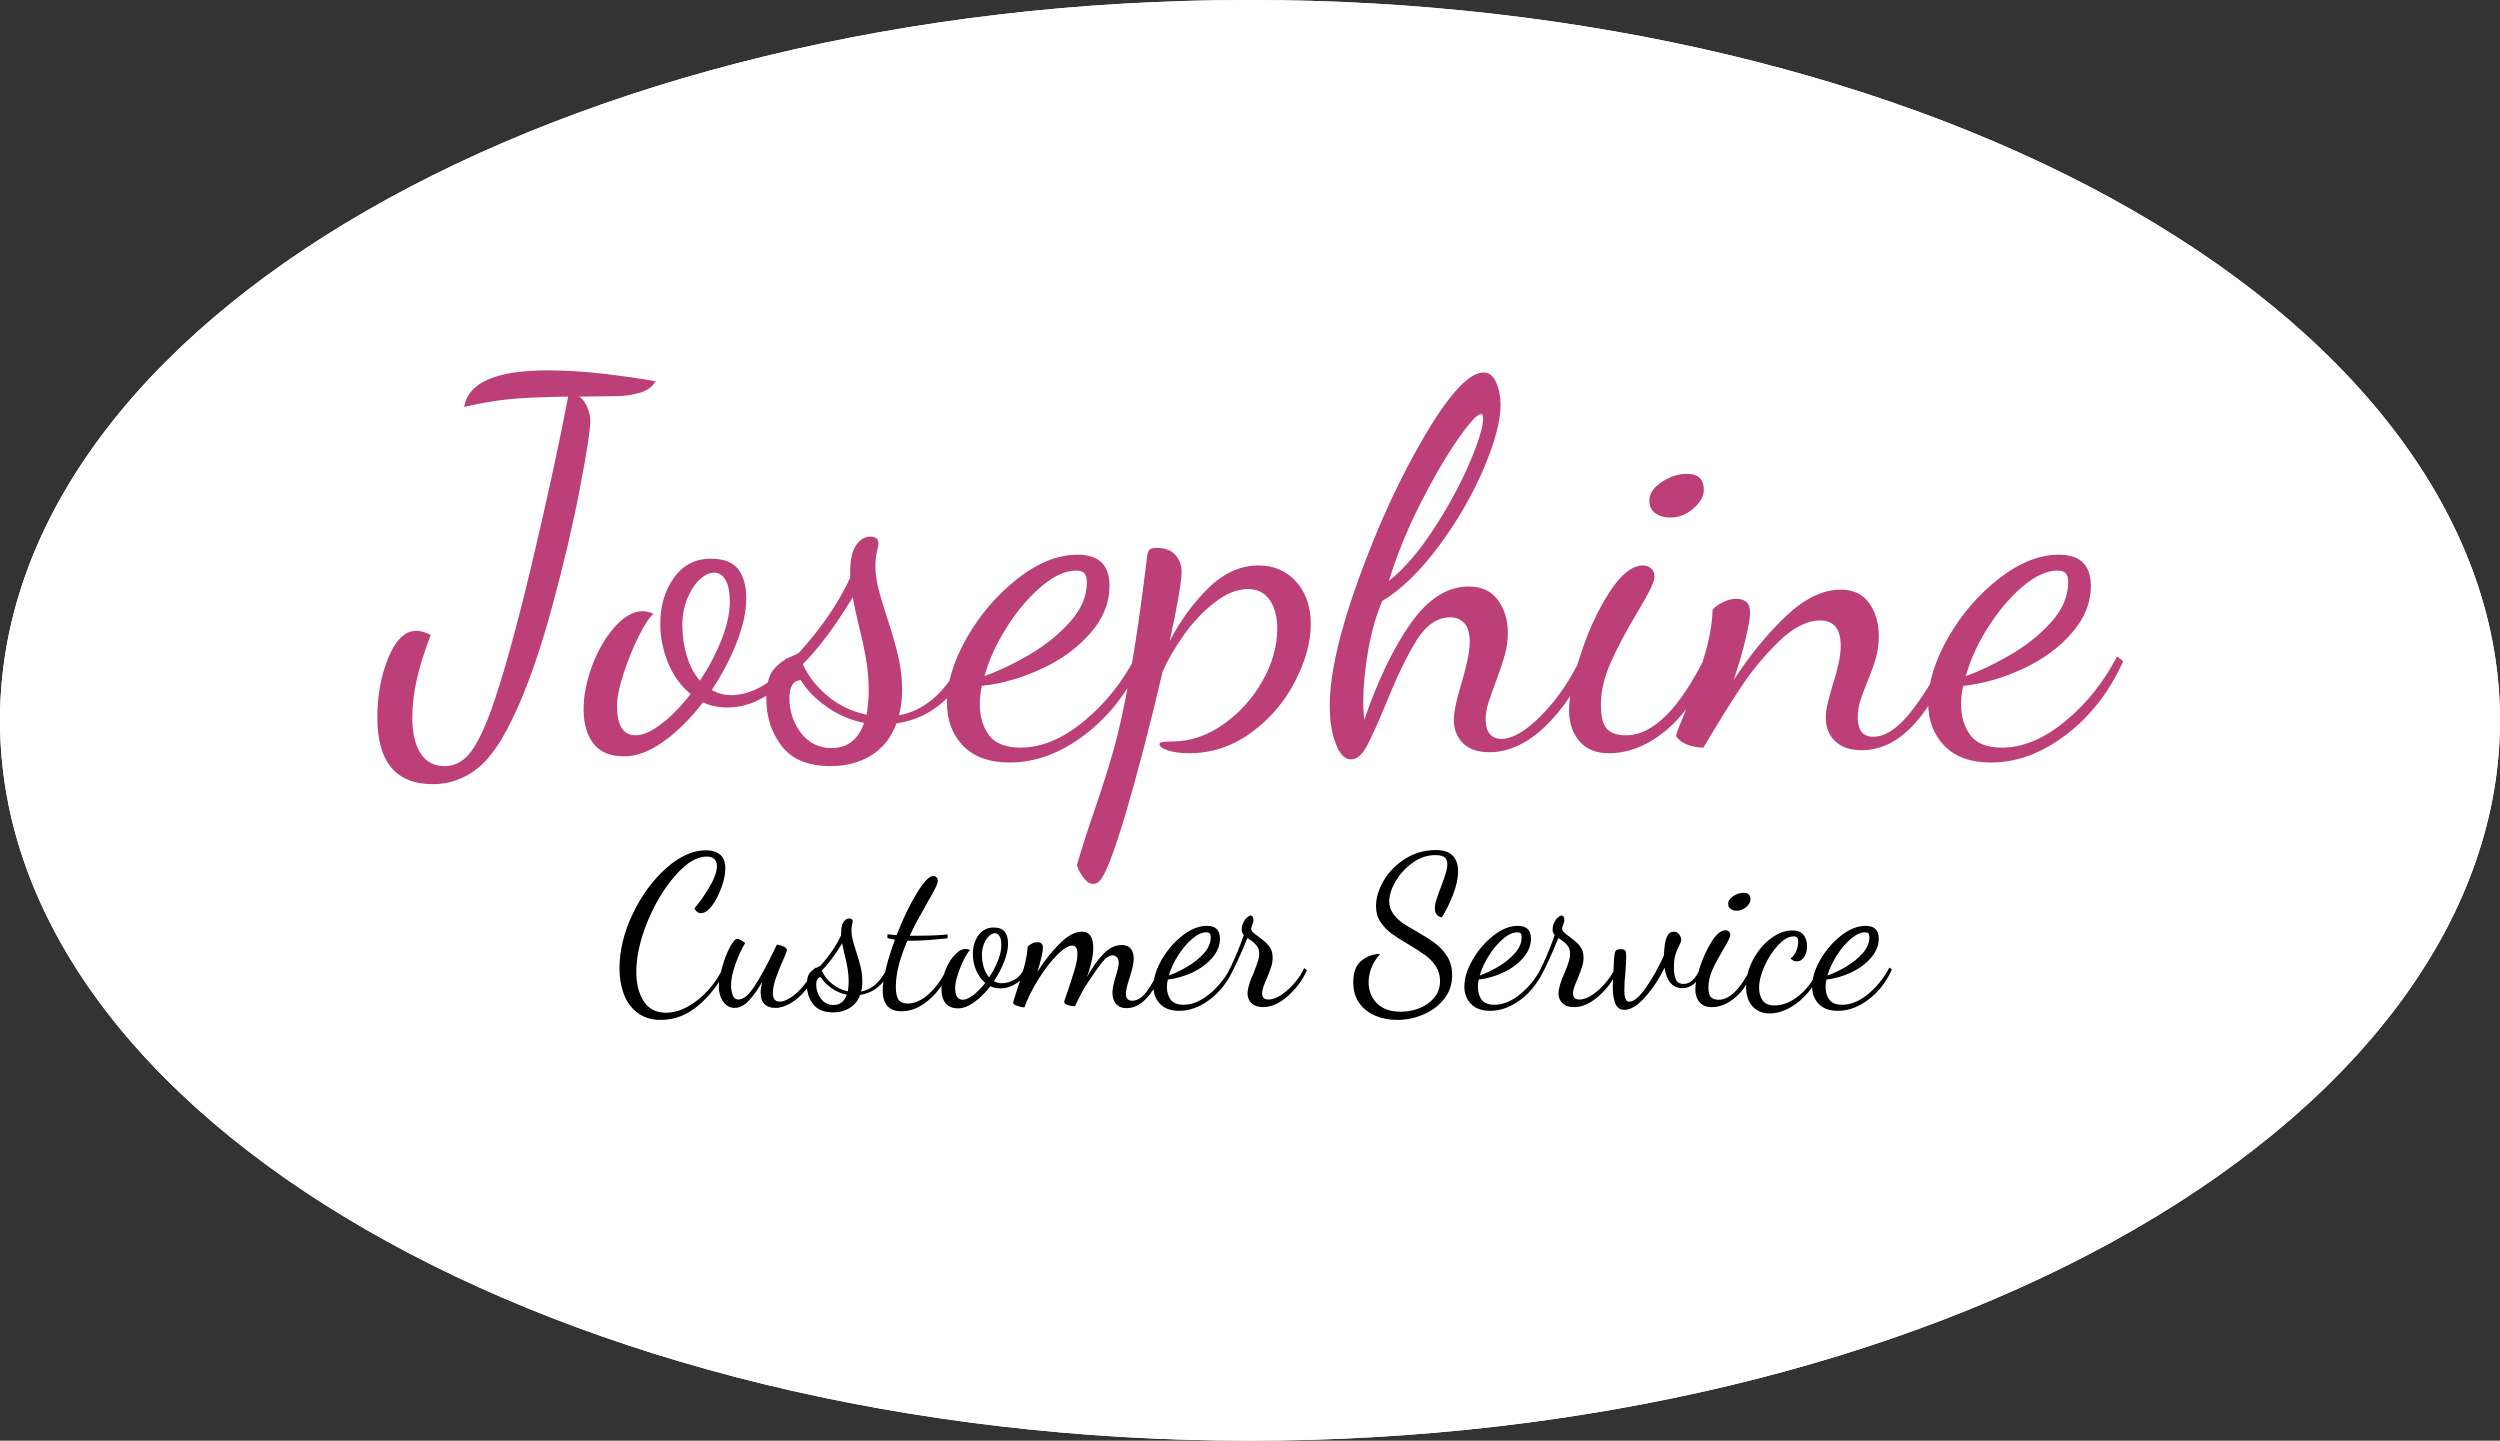 <svg xmlns="http://www.w3.org/2000/svg" xml:space="preserve" width="222.992" viewBox="0 0 222.992 128.504"><rect x="0" y="0" width="222.992" height="128.504" fill="#333333" stroke="none"/><title>Name Badges Colour Printing, Oval White Aluminium. Fixing Method: Magnet</title><path d="M0-64.252c29.57 0 57.93 6.77 78.84 18.819C99.75-33.383 111.496-17.041 111.496 0c0 17.04-11.747 33.383-32.656 45.433C57.93 57.483 29.57 64.252 0 64.252c-61.578 0-111.496-28.767-111.496-64.252S-61.578-64.252 0-64.252Z" class="shadowbase preview" style="stroke:#fff;stroke-opacity:0;stroke-width:1;stroke-dasharray:none;stroke-linecap:butt;stroke-dashoffset:0;stroke-linejoin:miter;stroke-miterlimit:4;fill:#fff;fill-rule:nonzero;opacity:1" transform="translate(111.496 64.252)"/><g clip-path="url(#a)"><g transform="translate(111.496 64.252)"><clipPath id="a"><path stroke-linecap="round" d="M111.496 0c29.57 0 57.93 6.77 78.84 18.819 20.91 12.05 32.656 28.392 32.656 45.433 0 17.04-11.747 33.383-32.656 45.433-20.91 12.05-49.27 18.819-78.84 18.819C49.918 128.504 0 99.737 0 64.252S49.918 0 111.496 0"/></clipPath><path d="M0-64.252c29.57 0 57.93 6.77 78.84 18.819C99.75-33.383 111.496-17.041 111.496 0c0 17.04-11.747 33.383-32.656 45.433C57.93 57.483 29.57 64.252 0 64.252c-61.578 0-111.496-28.767-111.496-64.252S-61.578-64.252 0-64.252Z" class="base" style="stroke:#fff;stroke-width:0;stroke-dasharray:none;stroke-linecap:butt;stroke-dashoffset:0;stroke-linejoin:miter;stroke-miterlimit:4;fill:#fff;fill-rule:nonzero;opacity:1"/></g></g><path fill="none" d="M0-64.252c29.57 0 57.93 6.77 78.84 18.819C99.75-33.383 111.496-17.041 111.496 0c0 17.04-11.747 33.383-32.656 45.433C57.93 57.483 29.57 64.252 0 64.252c-61.578 0-111.496-28.767-111.496-64.252S-61.578-64.252 0-64.252" class="printareacutline" style="stroke:none;stroke-width:0;stroke-dasharray:none;stroke-linecap:butt;stroke-dashoffset:0;stroke-linejoin:miter;stroke-miterlimit:4;fill:#fff;fill-opacity:0;fill-rule:nonzero;opacity:1" transform="matrix(.864 0 0 .765 111.064 63.87)"/><g clip-path="url(#b)"><g transform="translate(111.496 51.575)"><clipPath id="b"><path stroke-linecap="round" d="M111.86 15.363c25.549 0 50.052 5.179 68.117 14.397s28.216 21.72 28.216 34.756-10.15 25.538-28.216 34.756c-18.065 9.218-42.568 14.397-68.117 14.397-53.203 0-96.333-22.007-96.333-49.153s43.13-49.153 96.333-49.153"/></clipPath><path fill="#bc4077" d="M-72.89 18.37q-4.95 0-4.95-5.97 0-2.89.98-5.3.99-2.41 2.5-2.41.55 0 1.29.37-1.65 4.17-1.65 7.34 0 2.06.73 3.21.74 1.15 2.16 1.15 1.24 0 2.16-1.06.91-1.05 1.92-3.76 1.61-4.45 3.7-13.26 2.09-8.82 3.23-14.88-3.39.05-5.25.23-1.86.19-4.02.69.51-3.26 7.48-3.26 2.39 0 5.1.32 2.71.33 4.5.65-.46.78-1.49 1.05-1.04.28-2.05.28l-3.26.04q.46.37.72.99.25.62.25 1.17 0 1.19-.94 6.08t-2.44 10.4q-1.49 5.51-3.14 9.18-1.7 3.85-3.49 5.3t-4.04 1.45m17.08-2.48q-1.88 0-2.76-1.15-.87-1.15-.87-3.03t.78-3.95q.78-2.06 2.02-3.44t2.48-1.38q.41 0 .96.23-.55.46-1.33 2.02t-1.35 3.33q-.58 1.77-.58 2.87 0 2.62 1.66 2.62.96 0 2.29-1.01t2.62-2.67q-1.29-1.05-2-2.75t-.71-3.53q0-2.39 1.22-4.09 1.21-1.7 3.28-1.7 1.74 0 2.45.94.72.94.72 2.6 0 1.74-.85 3.92t-2.23 4.25q.83.46 1.74.46 1.34 0 2.76-.81 1.42-.8 2.16-2.5l.55.46q-.88 2.02-2.48 2.98-1.61.97-3.31.97-1.24 0-2.2-.46-1.65 2.16-3.51 3.49t-3.51 1.33m6.74-6.75q1.2-1.79 1.93-3.65.74-1.86.74-3.42 0-1.28-.39-1.93-.39-.64-.99-.64-.64 0-1.31.62-.66.62-1.1 1.7t-.44 2.36q0 1.43.39 2.73.39 1.31 1.17 2.23m11.66 7.62q-2.98 0-4.36-1.79-1.37-1.79-1.37-4.22 0-1.84.64-2.6.64-.75 1.4-1.08.75-.32.89-.45 2.94-3.22 4.55-6.66v-.55q0-1.56.52-2.34.53-.78 1.27-.78.36 0 .55.16.18.16.18.44 0 .18-.14.75-.13.58-.13 1.26 0 .92.25 1.96.25 1.03.8 2.68.64 1.97.99 3.44.34 1.47.34 2.99 0 1.19-.27 2.25 1.65-.28 3.07-1.5 1.43-1.21 2.71-3.69l.41.46q-.82 2.38-2.52 3.76t-3.9 1.7q-.69 1.88-2.25 2.85-1.56.96-3.63.96m3.22-4.59q.18-1.19.18-2.16 0-1.37-.23-2.75t-.69-3.17q-.41-1.83-.5-2.39-2.34 3.86-4.46 5.97.74 1.61 2.23 2.85t3.47 1.65m-3.13 2.98q2.12 0 2.9-2.25-1.84-.36-3.35-1.44-1.52-1.08-2.3-2.37-1.01.05-1.01 1.61 0 1.75 1.03 3.1 1.04 1.35 2.73 1.35m15.89 1.29q-2.71 0-4.16-1.49-1.44-1.5-1.44-3.84 0-2.7 1.79-5.83 1.79-3.12 4.52-5.25t5.34-2.13q2.85 0 2.85 2.79 0 2.25-1.7 4.2-1.7 1.96-4.36 3.19-2.66 1.24-5.32 1.52-.19.78-.19 1.65 0 1.65.83 2.76.83 1.1 2.8 1.1 2.8 0 5.64-2.34 2.85-2.34 4.64-5.79l.55.42q-1.83 4.08-5.09 6.56t-6.7 2.48m-2.25-7.71q1.92-.69 4.04-1.93 2.11-1.24 3.6-2.92 1.49-1.67 1.49-3.51 0-.55-.21-.8-.2-.25-.75-.25-1.43 0-3.1 1.42-1.68 1.42-3.08 3.63-1.4 2.2-1.99 4.36M-14 27.27q-.37 0-.69-.37-.32-.36-.55-.82t-.18-.55q.64-2.21 1.56-4.87 1.01-2.94 1.7-5.37t1.44-6.59q.76-4.15 1.54-10.62.05-.46.21-.62t.66-.16q1.1 0 1.65.62.56.62.56 1.49 0 1.28-1.06 6.2Q-5.74 2.85-3.69.86q2.04-2 4.47-2Q2.8-1.14 4.11.3q1.31 1.45 1.31 3.79 0 2.43-1.43 5.17Q2.57 11.99.07 13.8t-5.49 1.81q-1.14 0-1.9-.25t-.76-.57q0-.14.35-.19.34-.04.8-.04 2.39 0 4.54-1.52 2.16-1.51 3.49-3.85T2.43 4.5q0-1.56-.66-2.54Q1.1.97-.18.97q-1.47 0-3.01 1.22-1.54 1.21-2.75 2.93-1.22 1.73-1.86 3.24-1.7 7.25-3.28 12.6-1.59 5.35-2.37 6.08-.23.23-.55.23M9 16.16q-.83 0-1.36-1.42t-.53-3.35q0-4.22 2.6-11.38 2.59-7.16 5.9-12.76 3.3-5.6 5.23-5.6.73 0 1.12.89.39.9.39 2 0 2.16-1.53 5.74-1.54 3.58-4 6.88Q14.37.47 11.8 2.03q-.83 1.92-1.27 4.47-.43 2.55-.43 4.57 0 .73.09 1.56 1.84-5.33 4.15-8.61Q16.66.74 19.51.74q1.74 0 2.61 1.22.88 1.21.88 2.91 0 1.01-.26 1.93-.25.92-.8 2.39-.46 1.24-.69 1.97t-.23 1.42q0 .87.37 1.31t1.01.44q1.56 0 3.67-2.18t3.49-5.17l.6.55q-1.52 3.49-3.88 5.74-2.37 2.25-4.94 2.25-1.51 0-2.34-.8-.82-.81-.82-2.09 0-1.01.68-3.26.74-2.48.74-3.67 0-1.15-.48-1.68-.49-.53-1.27-.53-1.69 0-2.96 2-1.26 2-2.73 5.62-1.1 2.67-1.74 3.86T9 16.16M12.39.24q1.98-1.56 3.93-4.53 1.95-2.96 3.21-5.87t1.26-4.11q0-.37-.18-.37-.51 0-2.09 2.28-1.58 2.27-3.33 5.71-1.74 3.44-2.8 6.89M37.5-5.41q-.83 0-1.35-.39-.53-.39-.53-1.12 0-.92 1.1-1.66 1.1-.73 2.25-.73 1.51 0 1.51 1.42 0 .87-.94 1.68-.94.8-2.04.8m-5.51 21.02q-1.7 0-2.61-1.08-.92-1.08-.92-2.77 0-1.79 1.03-4.96t2.57-5.55q1.54-2.39 3.01-2.39.41 0 .71.27.3.28.3.74 0 .64-1.47 3.07-1.52 2.53-2.41 4.52-.9 2-.9 3.79 0 1.61.53 2.18.53.58 1.72.58 3.58 0 7.07-7.03l.41.46q-1.28 3.86-3.78 6.01-2.5 2.16-5.26 2.16m22.58-.27q-1.56 0-2.38-.81-.83-.8-.83-2.13 0-.6.21-1.4.2-.8.43-1.58.28-.83.49-1.75.2-.92.2-1.65 0-2.25-1.83-2.25-1.75 0-3.65 1.84-1.91 1.83-3.4 4.08t-3.37 5.42q-.78 0-1.43-.26-.64-.25-1.01-.75 0-.23.6-1.65 1.15-2.94 1.88-5.35.74-2.41.78-4.29.32-.37.92-.67t1.19-.3q1.24 0 1.24 1.2 0 .68-.41 2.41-.41 1.72-1.06 3.64 2.21-3.39 4.69-5.73t4.86-2.34q1.7 0 2.55 1.21.85 1.22.85 2.92 0 1.01-.25 1.92-.26.92-.76 2.12-.41 1.01-.64 1.74t-.23 1.47q0 1.74 1.37 1.74 1.56 0 3.24-2.06 1.67-2.07 3.19-5.1l.5.6q-3.3 7.76-7.94 7.76m11.52 1.1q-2.7 0-4.15-1.49-1.45-1.5-1.45-3.84 0-2.7 1.79-5.83 1.79-3.12 4.53-5.25 2.73-2.13 5.34-2.13Q75-2.1 75 .69q0 2.25-1.7 4.2-1.7 1.96-4.36 3.19-2.66 1.24-5.32 1.52-.19.78-.19 1.65 0 1.65.83 2.76.82 1.1 2.8 1.1 2.8 0 5.64-2.34 2.85-2.34 4.64-5.79l.55.42q-1.84 4.08-5.09 6.56-3.26 2.48-6.71 2.48m-2.24-7.71q1.92-.69 4.03-1.93Q70 5.56 71.49 3.88q1.49-1.67 1.49-3.51 0-.55-.21-.8-.2-.25-.75-.25-1.43 0-3.1 1.42-1.68 1.42-3.08 3.63-1.4 2.2-1.99 4.36" class="object text"/></g></g><g clip-path="url(#c)"><g transform="translate(111.496 83.442)"><clipPath id="c"><path stroke-linecap="round" d="M111.86 15.363c25.549 0 50.052 5.179 68.117 14.397s28.216 21.72 28.216 34.756-10.15 25.538-28.216 34.756c-18.065 9.218-42.568 14.397-68.117 14.397-53.203 0-96.333-22.007-96.333-49.153s43.13-49.153 96.333-49.153"/></clipPath><path d="M-52.55 7.53q-1.25 0-2.09-.64-.83-.63-1.22-1.68-.38-1.04-.38-2.26 0-2.4 1.18-4.87T-52.08-6q1.81-1.6 3.55-1.6.81 0 1.27.39.46.4.46 1.22 0 .74-.34 1.69-.34.96-.84 1.64-.51.67-1 .67-.37 0-.58-.43.69-.79 1.35-1.91.66-1.13.66-1.86 0-.4-.23-.62-.22-.23-.69-.23-1.3 0-2.78 1.68t-2.49 4.12q-1 2.44-1 4.51 0 1.54.65 2.58.66 1.04 2 1.04.95 0 1.95-.55.99-.55 1.82-1.47t1.33-2.01l.27.18q-1.02 1.99-2.53 3.24t-3.3 1.25m6.58-1.07q-.62 0-1.02-.55-.39-.56-.39-1.34 0-.7.29-1.72.29-1.03.69-1.79.41-.76.67-.76.11 0 .33.12.21.11.37.26-.4.62-.83 1.77-.43 1.16-.43 2 0 .43.14.85.14.41.53.41.66 0 1.44-1.21t1.68-3.07l.3-.62q.9.17.9.49 0 .04-.08.25l-.16.39q-.43.95-.73 1.79-.29.84-.29 1.42 0 .75.62.75.42 0 .98-.37.56-.36 1.14-1.06.59-.69 1.02-1.61l.24.17q-.39.99-1.02 1.77t-1.36 1.22-1.39.44q-1.32 0-1.32-1.39 0-.37.14-.94-.6 1.07-1.21 1.7-.6.63-1.25.63m8.78.4q-1.22 0-1.78-.74-.56-.73-.56-1.72 0-.75.26-1.06t.57-.45q.31-.13.37-.18 1.2-1.32 1.86-2.73v-.22q0-.64.21-.96.22-.32.52-.32.15 0 .22.07.08.06.08.18 0 .07-.06.31-.05.23-.05.51 0 .38.1.8t.33 1.1q.26.81.4 1.41t.14 1.22q0 .49-.11.92.68-.12 1.26-.61.58-.5 1.11-1.51l.17.18q-.34.98-1.04 1.54-.69.57-1.59.7-.28.77-.92 1.16-.64.4-1.49.4m1.32-1.88q.07-.49.07-.88 0-.57-.09-1.13t-.28-1.3q-.17-.75-.21-.97-.96 1.57-1.82 2.44.3.66.91 1.16.61.51 1.42.68m-1.28 1.22q.86 0 1.18-.92-.75-.15-1.37-.59t-.94-.97q-.41.02-.41.66 0 .71.42 1.26.43.56 1.12.56m6.07.56q-1.68 0-1.68-1.86 0-.8.3-2 .29-1.19.79-2.52-.45-.08-.67-.15v-.34q.67.08.82.08.83-2.15 1.78-3.71.95-1.57 1.49-1.57.15 0 .27.11.13.11.13.3 0 .25-.24.72-.23.46-.8 1.44-.09.19-.58 1.04-.49.86-.88 1.72h.69q1.56 0 2.69-.11v.34q-2.05.22-3.31.22h-.28q-1.03 2.37-1.03 4.1 0 .8.24 1.15.25.35.81.35.96 0 1.9-.86.94-.85 1.67-2.35l.24.18q-.69 1.64-1.88 2.68-1.18 1.04-2.47 1.04m5.05-.26q-.77 0-1.13-.47t-.36-1.24.32-1.61q.32-.85.83-1.41.51-.57 1.01-.57.17 0 .4.1-.23.19-.55.82-.32.64-.55 1.37-.24.72-.24 1.17 0 1.07.68 1.07.39 0 .94-.41.54-.42 1.07-1.09-.53-.43-.82-1.13-.29-.69-.29-1.45 0-.97.5-1.67.5-.69 1.34-.69.71 0 1.01.38.29.39.29 1.06 0 .72-.35 1.61t-.91 1.74q.34.18.71.18.55 0 1.13-.32.58-.33.88-1.03l.23.19q-.36.83-1.02 1.22-.65.4-1.35.4-.51 0-.9-.19-.68.88-1.44 1.42-.76.55-1.43.55m2.76-2.76q.48-.73.79-1.49.3-.76.3-1.4 0-.53-.16-.79t-.41-.26q-.26 0-.53.25t-.45.69q-.18.45-.18.97 0 .58.16 1.12.16.53.48.91m12.26 2.74q-.62 0-.94-.38-.32-.39-.32-.99 0-.51.3-1.48l.18-.64q.08-.32.08-.55 0-.33-.16-.5t-.38-.17q-.43 0-.93.61t-1.53 2.19q-.26.41-.73 1.38l-.17.36q-.3 0-.63-.1-.33-.11-.33-.27 0-.14.32-1 .39-1.16.63-1.96.23-.8.23-1.36 0-.72-.47-.72-.52 0-1.36.85-.83.84-1.64 2.13t-1.26 2.53q-.28 0-.65-.14-.36-.13-.36-.26 0-.06.26-.88.43-1.26.72-2.31t.31-1.82q.13-.15.38-.27.24-.13.49-.13.5 0 .5.49 0 .51-.48 2.14.92-1.46 1.98-2.51 1.06-1.06 1.98-1.06.54 0 .78.4.23.39.23 1.03t-.19 1.39q-.18.75-.39 1.26.71-1.3 1.48-2.09.77-.8 1.64-.8.56 0 .81.34.26.33.26.86 0 .36-.1.76-.09.4-.28.99-.32.99-.32 1.38 0 .64.56.64.7 0 1.32-.85.62-.86 1.2-2.11l.23.26q-.53 1.39-1.37 2.37-.85.99-1.88.99m4.69.24q-1.11 0-1.7-.61t-.59-1.56q0-1.11.73-2.39Q-7.14.89-6.03.01q1.12-.87 2.19-.87 1.16 0 1.16 1.14 0 .92-.69 1.72-.7.8-1.78 1.31-1.09.5-2.18.62-.08.32-.08.67 0 .68.34 1.13t1.15.45q1.14 0 2.31-.96 1.16-.96 1.89-2.36l.23.17q-.75 1.67-2.09 2.68-1.33 1.01-2.74 1.01m-.92-3.15q.79-.28 1.65-.79.87-.51 1.48-1.19Q-3.5.9-3.5.15q0-.22-.09-.33-.08-.1-.31-.1-.58 0-1.26.58-.69.59-1.26 1.49t-.82 1.78m8.39 2.82q-.63 0-1-.34t-.37-.88q0-.64.55-1.84.24-.62.36-.99.13-.37.13-.69 0-.46-.22-.74Q.38.64.12.46T-.23.23q-.42 1.05-.89 2.05-.47 1.01-.79 1.55l-.16-.32q.9-1.74 1.52-3.56-.19-.19-.19-.45 0-.34.14-.64t.34-.47q.19-.17.31-.17.26 0 .26.45 0 .07-.09.34-.1.26-.12.35 0 .19.16.35t.52.41q.58.41.91.81.33.41.33 1.04 0 .42-.13.82t-.4 1.06q-.41.9-.41 1.3 0 .56.56.56.57 0 1.21-.45.65-.45 1.2-1.12.54-.66.78-1.23l.25.19Q4.5 4.4 3.39 5.39q-1.11 1-2.24 1m11.98 1.14q-1.05 0-1.95-.37-.9-.38-1.44-1.14-.53-.76-.53-1.85 0-1.33.73-1.92.73-.6 1.67-.6-.5.55-.77 1.21-.26.65-.26 1.31 0 1.13.74 1.88t2.13.75q.89 0 1.68-.32.8-.32 1.31-.94t.51-1.48q0-.75-.38-1.33-.38-.57-.94-.97-.56-.41-1.5-.97-.96-.56-1.53-.98-.57-.43-.97-1.03-.39-.6-.39-1.39 0-1.09.67-2.26.68-1.17 1.91-1.96t2.77-.79q1.03 0 1.5.51.47.5.47 1.37 0 .94-.45 2.1t-1 2.03q-.62-.13-.62-.81 0-.36.15-.81.14-.45.4-1.12.28-.74.42-1.2t.14-.81q0-.4-.23-.6-.24-.21-.82-.21-1.11 0-2.05.69-.95.68-1.52 1.66-.56.97-.56 1.78 0 .6.33 1.07t.82.82q.48.35 1.33.81 1.01.59 1.63 1.05t1.06 1.16.44 1.66q0 1.24-.72 2.14t-1.85 1.38q-1.12.48-2.33.48m8.28-.81q-1.1 0-1.69-.61-.6-.61-.6-1.56 0-1.11.74-2.39.73-1.27 1.85-2.15 1.11-.87 2.18-.87 1.17 0 1.17 1.14 0 .92-.7 1.72-.69.8-1.78 1.31-1.09.5-2.18.62-.07.32-.07.67 0 .68.33 1.13.34.45 1.15.45 1.14 0 2.31-.96 1.16-.96 1.89-2.36l.23.17q-.75 1.67-2.08 2.68-1.34 1.01-2.75 1.01m-.92-3.15q.79-.28 1.66-.79.86-.51 1.47-1.19.61-.69.61-1.44 0-.22-.08-.33-.09-.1-.31-.1-.59 0-1.27.58-.69.59-1.26 1.49t-.82 1.78m8.4 2.82q-.64 0-1.01-.34-.36-.34-.36-.88 0-.64.54-1.84.25-.62.37-.99t.12-.69q0-.46-.22-.74-.21-.27-.48-.45-.26-.18-.35-.23-.42 1.05-.88 2.05-.47 1.01-.79 1.55l-.17-.32q.9-1.74 1.52-3.56-.19-.19-.19-.45 0-.34.14-.64t.34-.47.31-.17q.26 0 .26.45 0 .07-.09.34-.1.26-.11.35 0 .19.16.35t.51.41q.58.41.91.81.33.41.33 1.04 0 .42-.13.82t-.39 1.06q-.42.9-.42 1.3 0 .56.57.56.56 0 1.21-.45.64-.45 1.19-1.12.54-.66.79-1.23l.24.19q-.58 1.3-1.69 2.29-1.11 1-2.23 1m4.5.24q-.56 0-.79-.53-.24-.54-.24-1.53 0-.36.11-2.46.04-.57.14-.73.09-.16.46-.16.32 0 .41.13.08.12.08.47 0 .38-.07 1.39-.1.9-.1 1.64 0 .56.1.8.09.25.34.25.62 0 1.5-1.27t1.59-2.84q.04-1.19.26-1.66.21-.47.61-.47.32 0 .49.24.18.23.18.48 0 .19-.18.52-.23.44-.35.86t-.12 1.13q0 .62.17 1.03.18.4.71.4.41 0 .77-.32t.71-1.07l.25.19q-.68 1.58-1.86 1.58-.64 0-1.04-.46-.41-.46-.54-1.36-.77 1.54-1.76 2.64-.98 1.11-1.83 1.11m10.03-8.84q-.34 0-.55-.16-.22-.16-.22-.46 0-.38.45-.68t.92-.3q.62 0 .62.58 0 .36-.38.69-.39.33-.84.33m-2.25 8.6q-.7 0-1.07-.44-.38-.45-.38-1.14 0-.73.42-2.03.43-1.29 1.06-2.27.62-.98 1.23-.98.16 0 .29.12.12.11.12.3 0 .26-.6 1.25-.62 1.04-.99 1.85-.36.82-.36 1.55 0 .66.21.89.22.24.71.24 1.46 0 2.89-2.87l.17.18q-.53 1.58-1.55 2.46-1.03.89-2.15.89m5.18.56q-.94 0-1.52-.62t-.58-1.78q0-1.22.62-2.39Q45.49 1 46.45.27q.97-.72 1.91-.72.71 0 1.02.41.31.4.31.98 0 .56-.25.97-.26.4-.69.4-.32 0-.54-.28.28-.13.49-.59.2-.46.2-.89 0-.25-.09-.36t-.32-.11q-.64 0-1.36.76t-1.22 1.85-.5 1.99q0 .67.32 1.12.32.44 1.05.44 1.15 0 2.26-.94 1.12-.94 1.72-2.46l.25.19q-.44 1.12-1.19 2.01-.75.9-1.66 1.4-.91.51-1.81.51m6.08-.23q-1.11 0-1.7-.61t-.59-1.56q0-1.11.73-2.39.74-1.27 1.85-2.15 1.12-.87 2.19-.87 1.17 0 1.17 1.14 0 .92-.7 1.72-.69.8-1.78 1.31-1.09.5-2.18.62-.08.32-.08.67 0 .68.34 1.13t1.15.45q1.14 0 2.31-.96 1.16-.96 1.89-2.36l.23.17q-.75 1.67-2.09 2.68-1.33 1.01-2.74 1.01m-.92-3.15q.79-.28 1.66-.79.86-.51 1.47-1.19.61-.69.61-1.44 0-.22-.09-.33-.08-.1-.31-.1-.58 0-1.26.58-.69.59-1.26 1.49t-.82 1.78" class="object text"/></g></g><g clip-path="url(#d)"><g transform="translate(111.496 64.252)"><clipPath id="d"><path stroke-linecap="round" d="M111.496 0c29.57 0 57.93 6.77 78.84 18.819 20.91 12.05 32.656 28.392 32.656 45.433 0 17.04-11.747 33.383-32.656 45.433-20.91 12.05-49.27 18.819-78.84 18.819C49.918 128.504 0 99.737 0 64.252S49.918 0 111.496 0"/></clipPath><path fill="none" d="M0-64.252c29.57 0 57.93 6.77 78.84 18.819C99.75-33.383 111.496-17.041 111.496 0c0 17.04-11.747 33.383-32.656 45.433C57.93 57.483 29.57 64.252 0 64.252c-61.578 0-111.496-28.767-111.496-64.252S-61.578-64.252 0-64.252Z" class="base borderdouble" style="stroke:#fff;stroke-width:0;stroke-dasharray:none;stroke-linecap:butt;stroke-dashoffset:0;stroke-linejoin:miter;stroke-miterlimit:4;fill:#fff;fill-opacity:0;fill-rule:nonzero;opacity:1"/></g></g></svg>